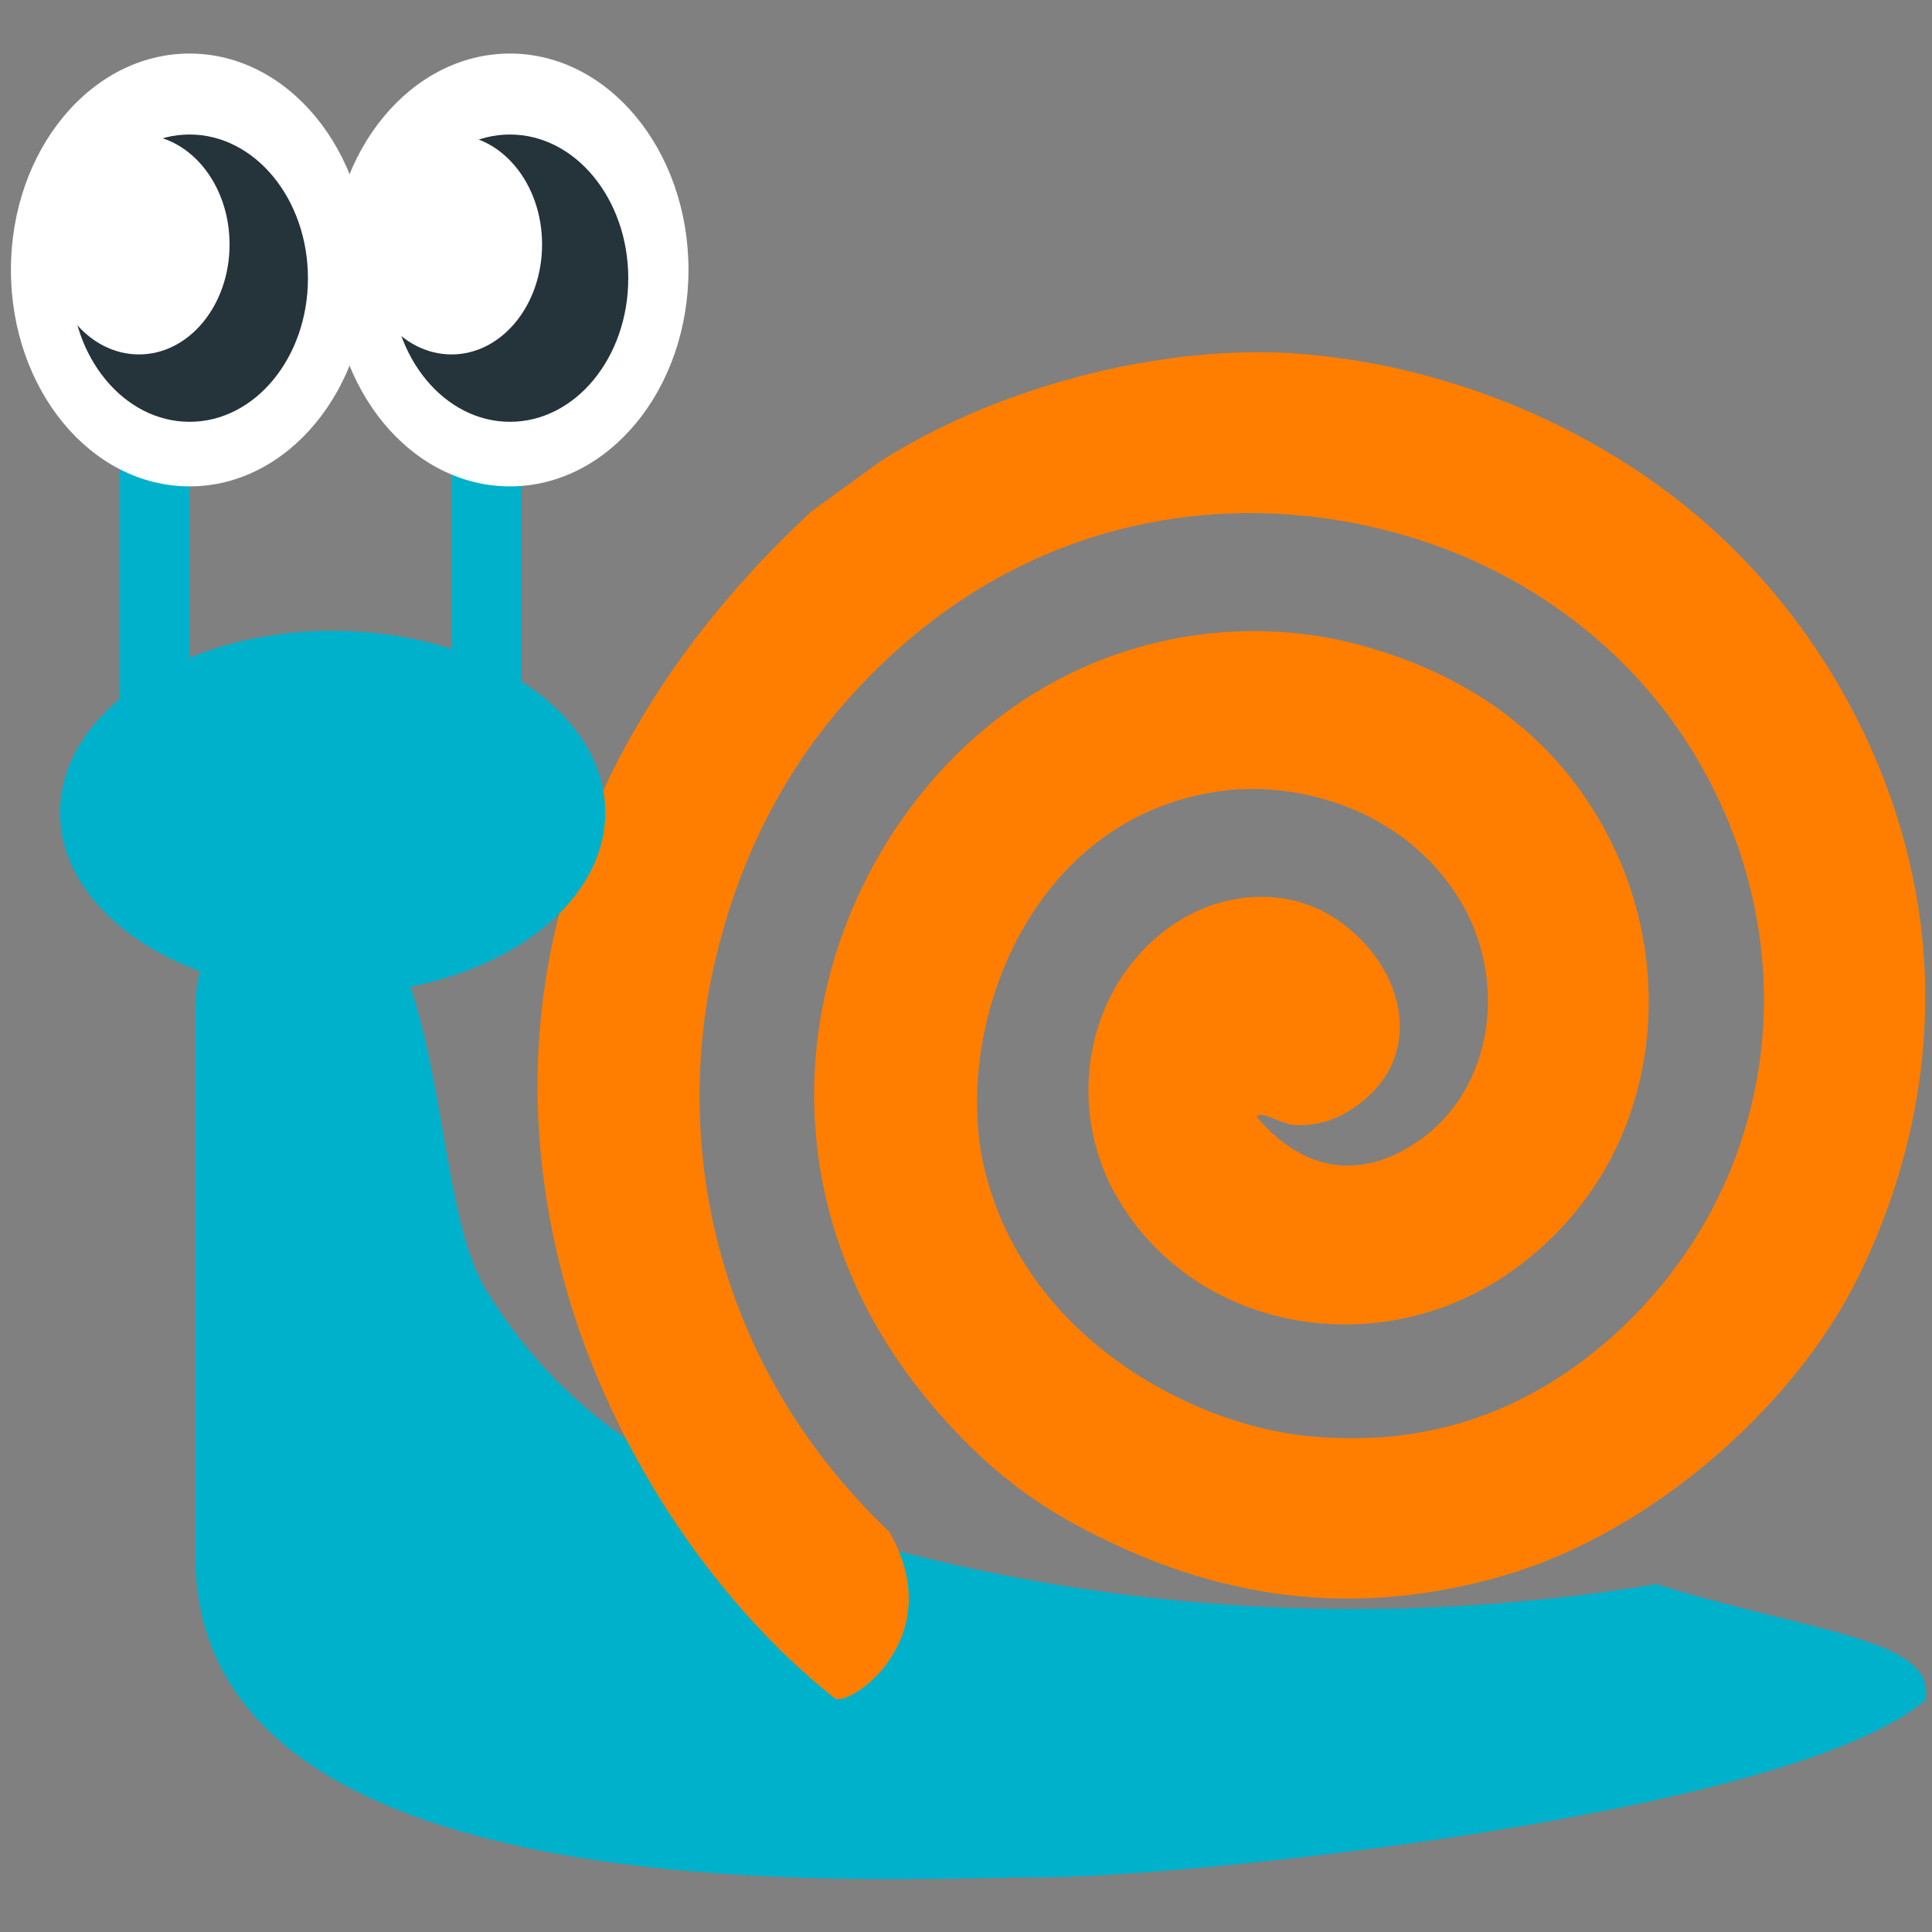 <svg xmlns="http://www.w3.org/2000/svg" viewBox="0 0 64 64" enable-background="new 0 0 64 64"><rect x="0" y="0" width="64" height="64" fill="#808080" stroke="none"/><path fill="#00b1cb" d="m54.857 52.48c-8.62 1.422-17.678 1.05-26.552-1.49-5.688-1.632-9.524-3.895-12.193-8.241-1.984-3.221-1.063-11.981-5.69-14.438-2.305.804-3.946 2.756-3.946 5.04v18.07c-.203 12.351 23.15 10.745 27.792 10.773 4.652.031 24.978-2.02 29.516-5.875.379-2.044-3.721-2.221-8.927-3.845"/><path fill-rule="evenodd" fill="#ff7e00" d="m29.467 50.753c-5.933-5.658-7.147-13.02-5.791-18.866.705-3.02 2.051-6.158 4.625-8.956 5.894-6.426 13.694-6.979 19.602-4.736 3.07 1.171 6.334 3.465 8.419 7.116 3.646 6.369 2.497 14.09-2.878 18.935-3.176 2.843-6.627 3.667-10.1 3.327-3.913-.375-9.387-3.3-10.726-8.829-1.117-4.613 1.459-11.778 7.973-12.558 2.366-.282 5.884.559 7.762 3.617 1.609 2.618 1.139 6.258-1.349 7.984-1.82 1.267-3.761 1.127-5.37-.788.122-.234.774.23 1.25.267.479.035 1.118-.074 1.615-.356 2.9-1.615 2.129-4.906-.259-6.478-1.913-1.271-4.718-.877-6.565 1.254-1.905 2.194-2.109 5.425-.721 7.885 2.606 4.614 8.831 5.622 13.159 2.513 4.724-3.385 5.479-9.363 3.434-13.828-1.917-4.184-5.459-6.134-8.79-6.963-4.664-1.156-10.752.159-14.734 5.646-3.791 5.231-4.696 13.243 1.039 19.829 1.937 2.221 3.686 3.38 5.873 4.395 3.889 1.818 8.16 2.433 12.996.996 4.765-1.425 9.469-5.512 11.602-9.809 1.991-4.01 2.728-8.487 1.921-12.844-.887-4.825-3.674-9.753-8.08-13.1-3.614-2.747-8.08-4.375-12.394-4.691-4.112-.304-9.56.88-13.8 3.556l-2.298 1.669c-8.08 7.505-10.692 16.62-8.125 25.755 1.423 5.02 4.657 10.192 8.886 13.557.445.349 3.844-1.948 1.824-5.502"/><g fill="#00b1cb"><path d="m20.05 26.917c0 3.322-4.04 6.02-9.03 6.02-4.99 0-9.03-2.692-9.03-6.02 0-3.325 4.04-6.02 9.03-6.02 4.988 0 9.03 2.695 9.03 6.02"/><path d="m6.273 25.421c0 .505-.517.917-1.16.917-.641 0-1.161-.412-1.161-.917v-17.232c0-.506.52-.917 1.161-.917.643 0 1.16.412 1.16.917v17.232"/><path d="m17.271 25.421c0 .505-.515.917-1.158.917-.639 0-1.161-.412-1.161-.917v-17.232c0-.506.522-.917 1.161-.917.643 0 1.158.412 1.158.917v17.232"/></g><g fill="#fff"><path d="m22.807 8.938c0 3.968-2.649 7.174-5.915 7.174-3.268 0-5.922-3.207-5.922-7.174 0-3.955 2.654-7.164 5.922-7.164 3.266 0 5.915 3.209 5.915 7.164"/><path d="m12.19 8.938c0 3.966-2.649 7.174-5.909 7.174-3.269 0-5.919-3.208-5.919-7.174 0-3.957 2.65-7.164 5.919-7.164 3.26 0 5.909 3.207 5.909 7.164"/></g><g fill="#25333a"><path d="m10.201 9.218c0 2.629-1.756 4.755-3.92 4.755-2.167 0-3.932-2.126-3.932-4.755 0-2.625 1.764-4.762 3.932-4.762 2.164 0 3.92 2.136 3.92 4.762"/><path d="m20.812 9.218c0 2.629-1.752 4.755-3.919 4.755-2.164 0-3.928-2.126-3.928-4.755 0-2.624 1.764-4.762 3.928-4.762 2.167 0 3.919 2.138 3.919 4.762"/></g><g fill="#fff"><path d="m7.605 8.096c0 2.02-1.348 3.645-3 3.645-1.665 0-3.01-1.63-3.01-3.645 0-2.01 1.344-3.64 3.01-3.64 1.656 0 3 1.627 3 3.64"/><path d="m17.957 8.096c0 2.02-1.343 3.645-3 3.645-1.656 0-3.01-1.63-3.01-3.645 0-2.01 1.35-3.64 3.01-3.64 1.658 0 3 1.627 3 3.64"/></g></svg>